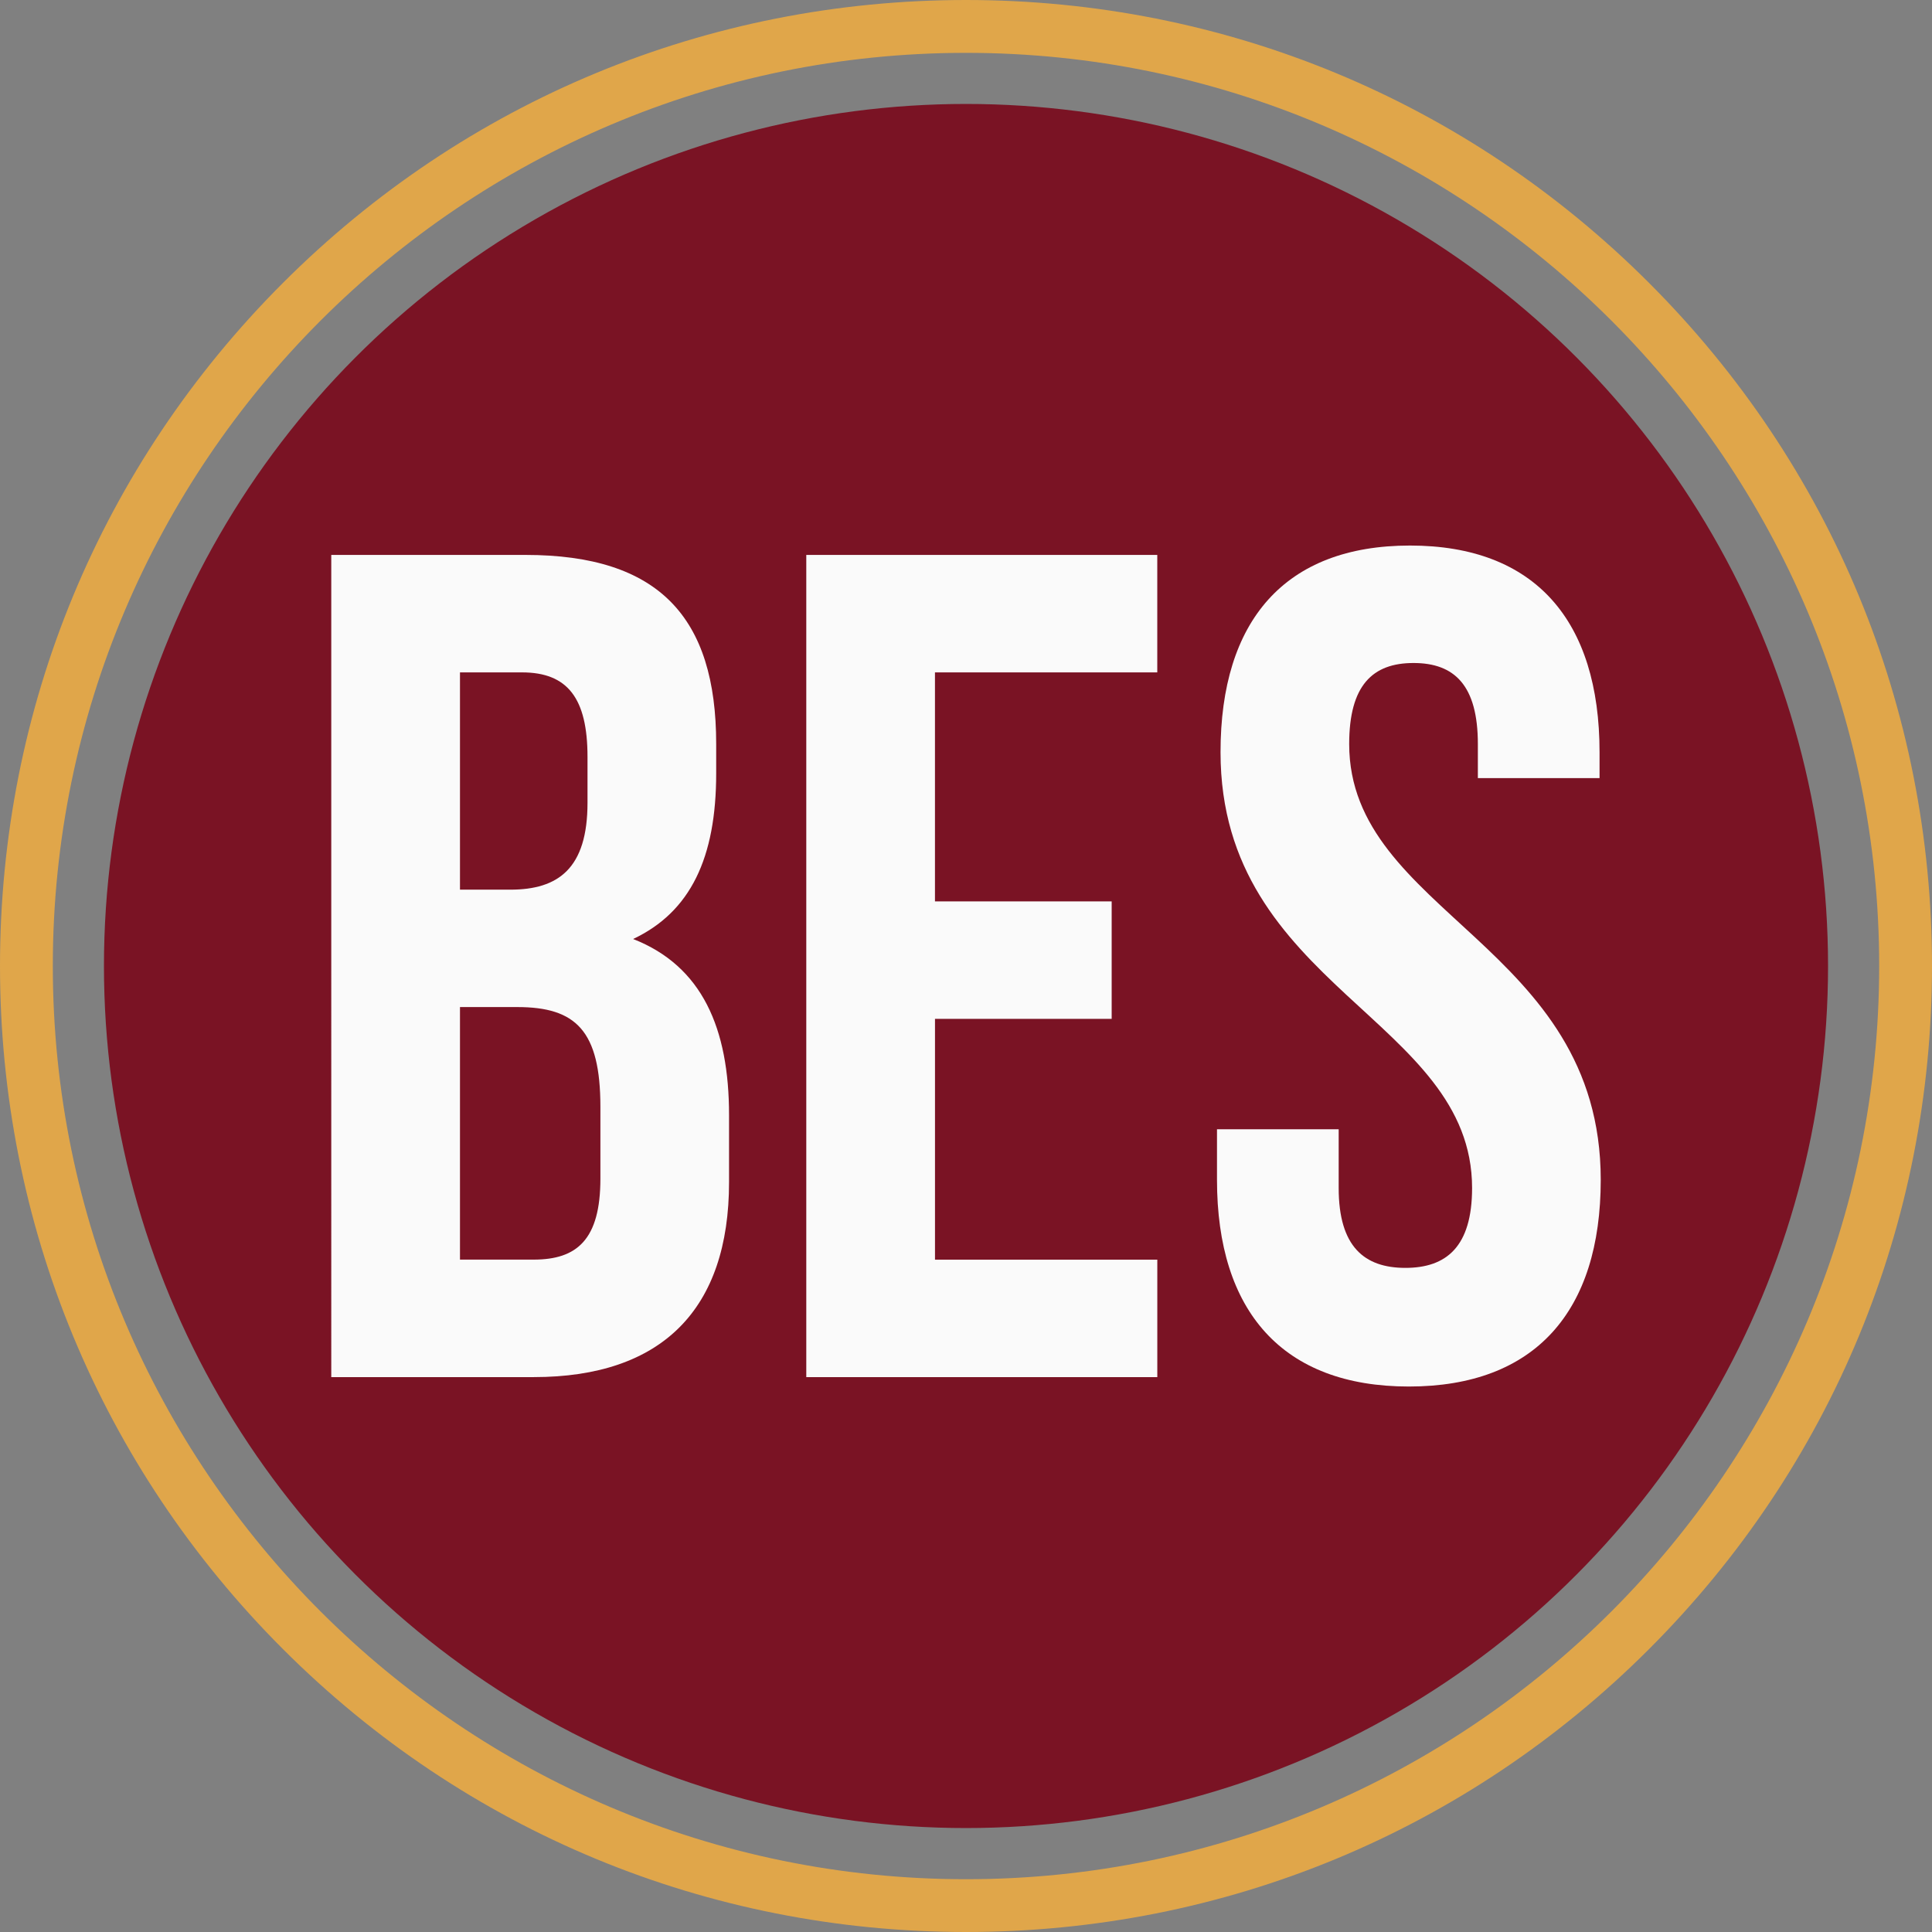 <?xml version="1.0" encoding="UTF-8"?>
<svg xmlns="http://www.w3.org/2000/svg" viewBox="0 0 621.88 621.88">
  <rect x="0" y="0" width="621.88" height="621.88" fill="#808080" stroke="none"/>
  <defs>
    <style>
      .cls-1 {
        fill: #7a1324;
      }
      .cls-2 {
        fill: #e0a64a;
      }
      .cls-3 {
        fill: #fafafa;
      }
    </style>
  </defs>
  <circle class="cls-1" cx="310.94" cy="310.94" r="277.48"/>
  <path class="cls-2" d="M310.94,621.88c-83.05,0-161.14-32.34-219.87-91.07C32.34,472.08,0,394,0,310.94S32.34,149.8,91.07,91.07C149.8,32.34,227.88,0,310.94,0s161.14,32.34,219.87,91.07,91.07,136.81,91.07,219.87-32.34,161.14-91.07,219.87-136.82,91.07-219.87,91.07ZM310.94,17.01C148.86,17.01,17,148.87,17,310.95s131.86,293.94,293.94,293.94,293.94-131.86,293.94-293.94S473.02,17.01,310.94,17.01Z"/>
  <g>
    <path class="cls-3" d="M230.53,239.49v9.45c0,27.22-8.29,44.61-26.74,53.31,22.22,8.7,30.88,28.73,30.88,56.71v21.55c0,40.83-21.47,62.76-62.89,62.76h-65.15V178.62h62.52c42.93,0,61.38,20.04,61.38,60.87ZM148.06,216.43v69.94h16.19c15.44,0,24.86-6.81,24.86-27.98v-14.74c0-18.9-6.4-27.22-21.09-27.22h-19.96ZM148.06,324.17v81.28h23.73c13.93,0,21.47-6.43,21.47-26.09v-23.06c0-24.57-7.91-32.14-26.74-32.14h-18.46Z"/>
    <path class="cls-3" d="M300.96,290.15h56.87v37.81h-56.87v77.5h71.56v37.81h-112.99V178.62h112.98v37.81h-71.56v73.72h0Z"/>
    <path class="cls-3" d="M453.86,175.6c40.3,0,61.01,24.2,61.01,66.54v8.32h-39.17v-10.96c0-18.9-7.53-26.09-20.71-26.09s-20.71,7.18-20.71,26.09c0,54.44,80.97,64.65,80.97,140.26,0,42.34-21.09,66.54-61.76,66.54s-61.76-24.2-61.76-66.54v-16.26h39.17v18.9c0,18.9,8.29,25.71,21.47,25.71s21.47-6.8,21.47-25.71c0-54.44-80.97-64.65-80.97-140.26-.02-42.35,20.7-66.54,60.99-66.54Z"/>
  </g>
</svg>

